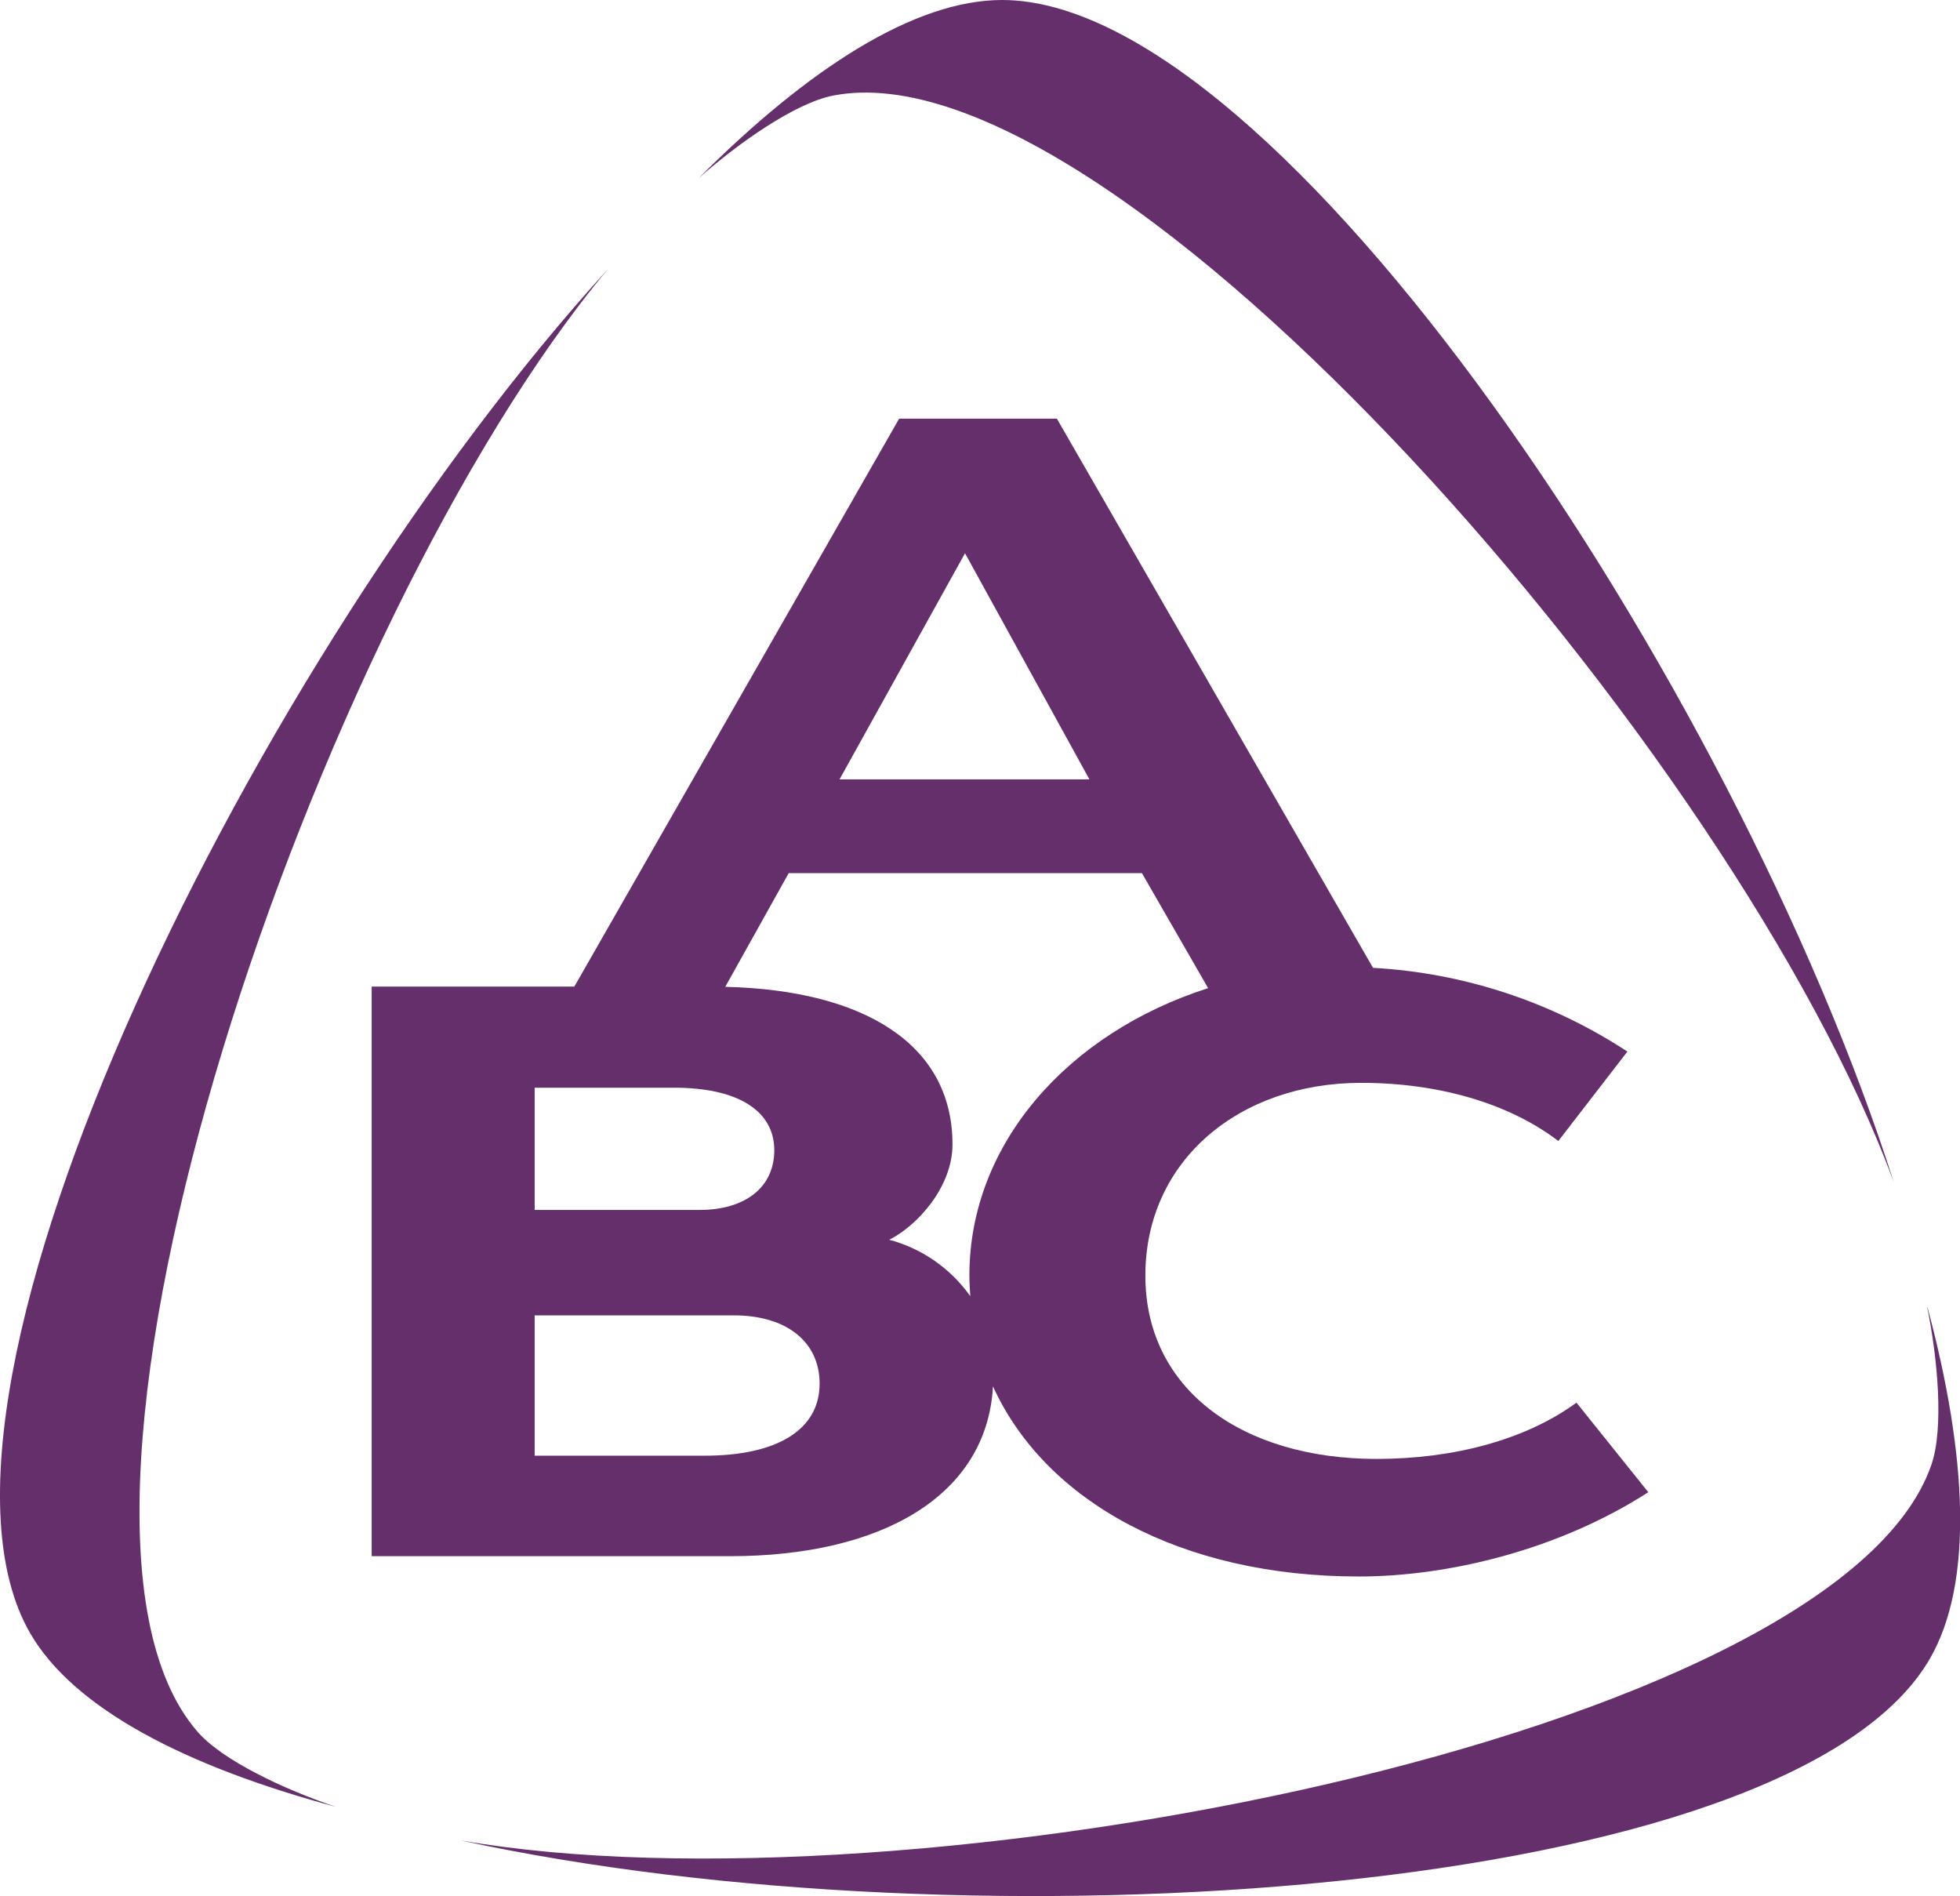 <?xml version="1.0" encoding="UTF-8"?> <svg xmlns="http://www.w3.org/2000/svg" width="122" height="118" viewBox="0 0 122 118" fill="none"><path d="M33.28 90.595V81.862H45.678C48.941 81.862 51.017 83.494 51.017 86.114C51.017 88.969 48.392 90.595 43.872 90.595H33.28ZM33.28 67.694H41.967C45.948 67.694 48.196 69.142 48.196 71.587C48.196 73.892 46.387 75.302 43.539 75.302H33.28V67.694ZM49.092 54.342H71.08L75.2 61.498C66.482 64.285 60.34 71.183 60.34 79.373C60.34 79.809 60.366 80.245 60.396 80.669C59.176 78.946 57.393 77.703 55.353 77.156C57.074 76.296 59.287 73.892 59.287 71.222C59.287 64.958 53.743 61.62 45.144 61.415L49.092 54.342ZM60.067 34.431L67.811 48.505H52.257L60.067 34.431ZM61.805 86.275C65.068 93.452 73.527 98.114 84.582 98.114C90.108 98.114 96.986 96.482 102.598 92.868L98.128 87.295C94.96 89.61 90.481 90.797 85.682 90.797C77.404 90.797 71.293 86.539 71.293 79.388C71.293 72.237 77.125 67.391 84.73 67.391C89.529 67.391 93.925 68.661 96.998 71.011L101.296 65.445C96.569 62.344 91.107 60.547 85.463 60.234L65.785 26.055H55.968L35.75 61.401H23.135V96.85H45.438C54.888 96.85 61.437 93.087 61.808 86.275H61.805ZM12.273 107.748C0.563 94.221 19.715 38.44 37.824 16.765C15.931 40.826 -6.751 86.693 1.877 101.642C4.603 106.357 11.612 109.95 20.902 112.448C17.814 111.41 13.845 109.585 12.271 107.748H12.273ZM117.883 73.587C107.993 42.58 79.628 0 62.371 0C56.928 0 50.296 4.273 43.498 11.08C45.942 8.916 49.51 6.394 51.886 5.943C69.457 2.57 108.165 47.051 117.883 73.587ZM119.959 81.349C120.608 84.545 121.009 88.898 120.214 91.176C114.347 108.09 56.484 119.386 28.664 114.537C60.44 121.457 111.491 118.175 120.128 103.226C122.848 98.505 122.462 90.627 119.971 81.34" fill="#652F6C"></path></svg> 